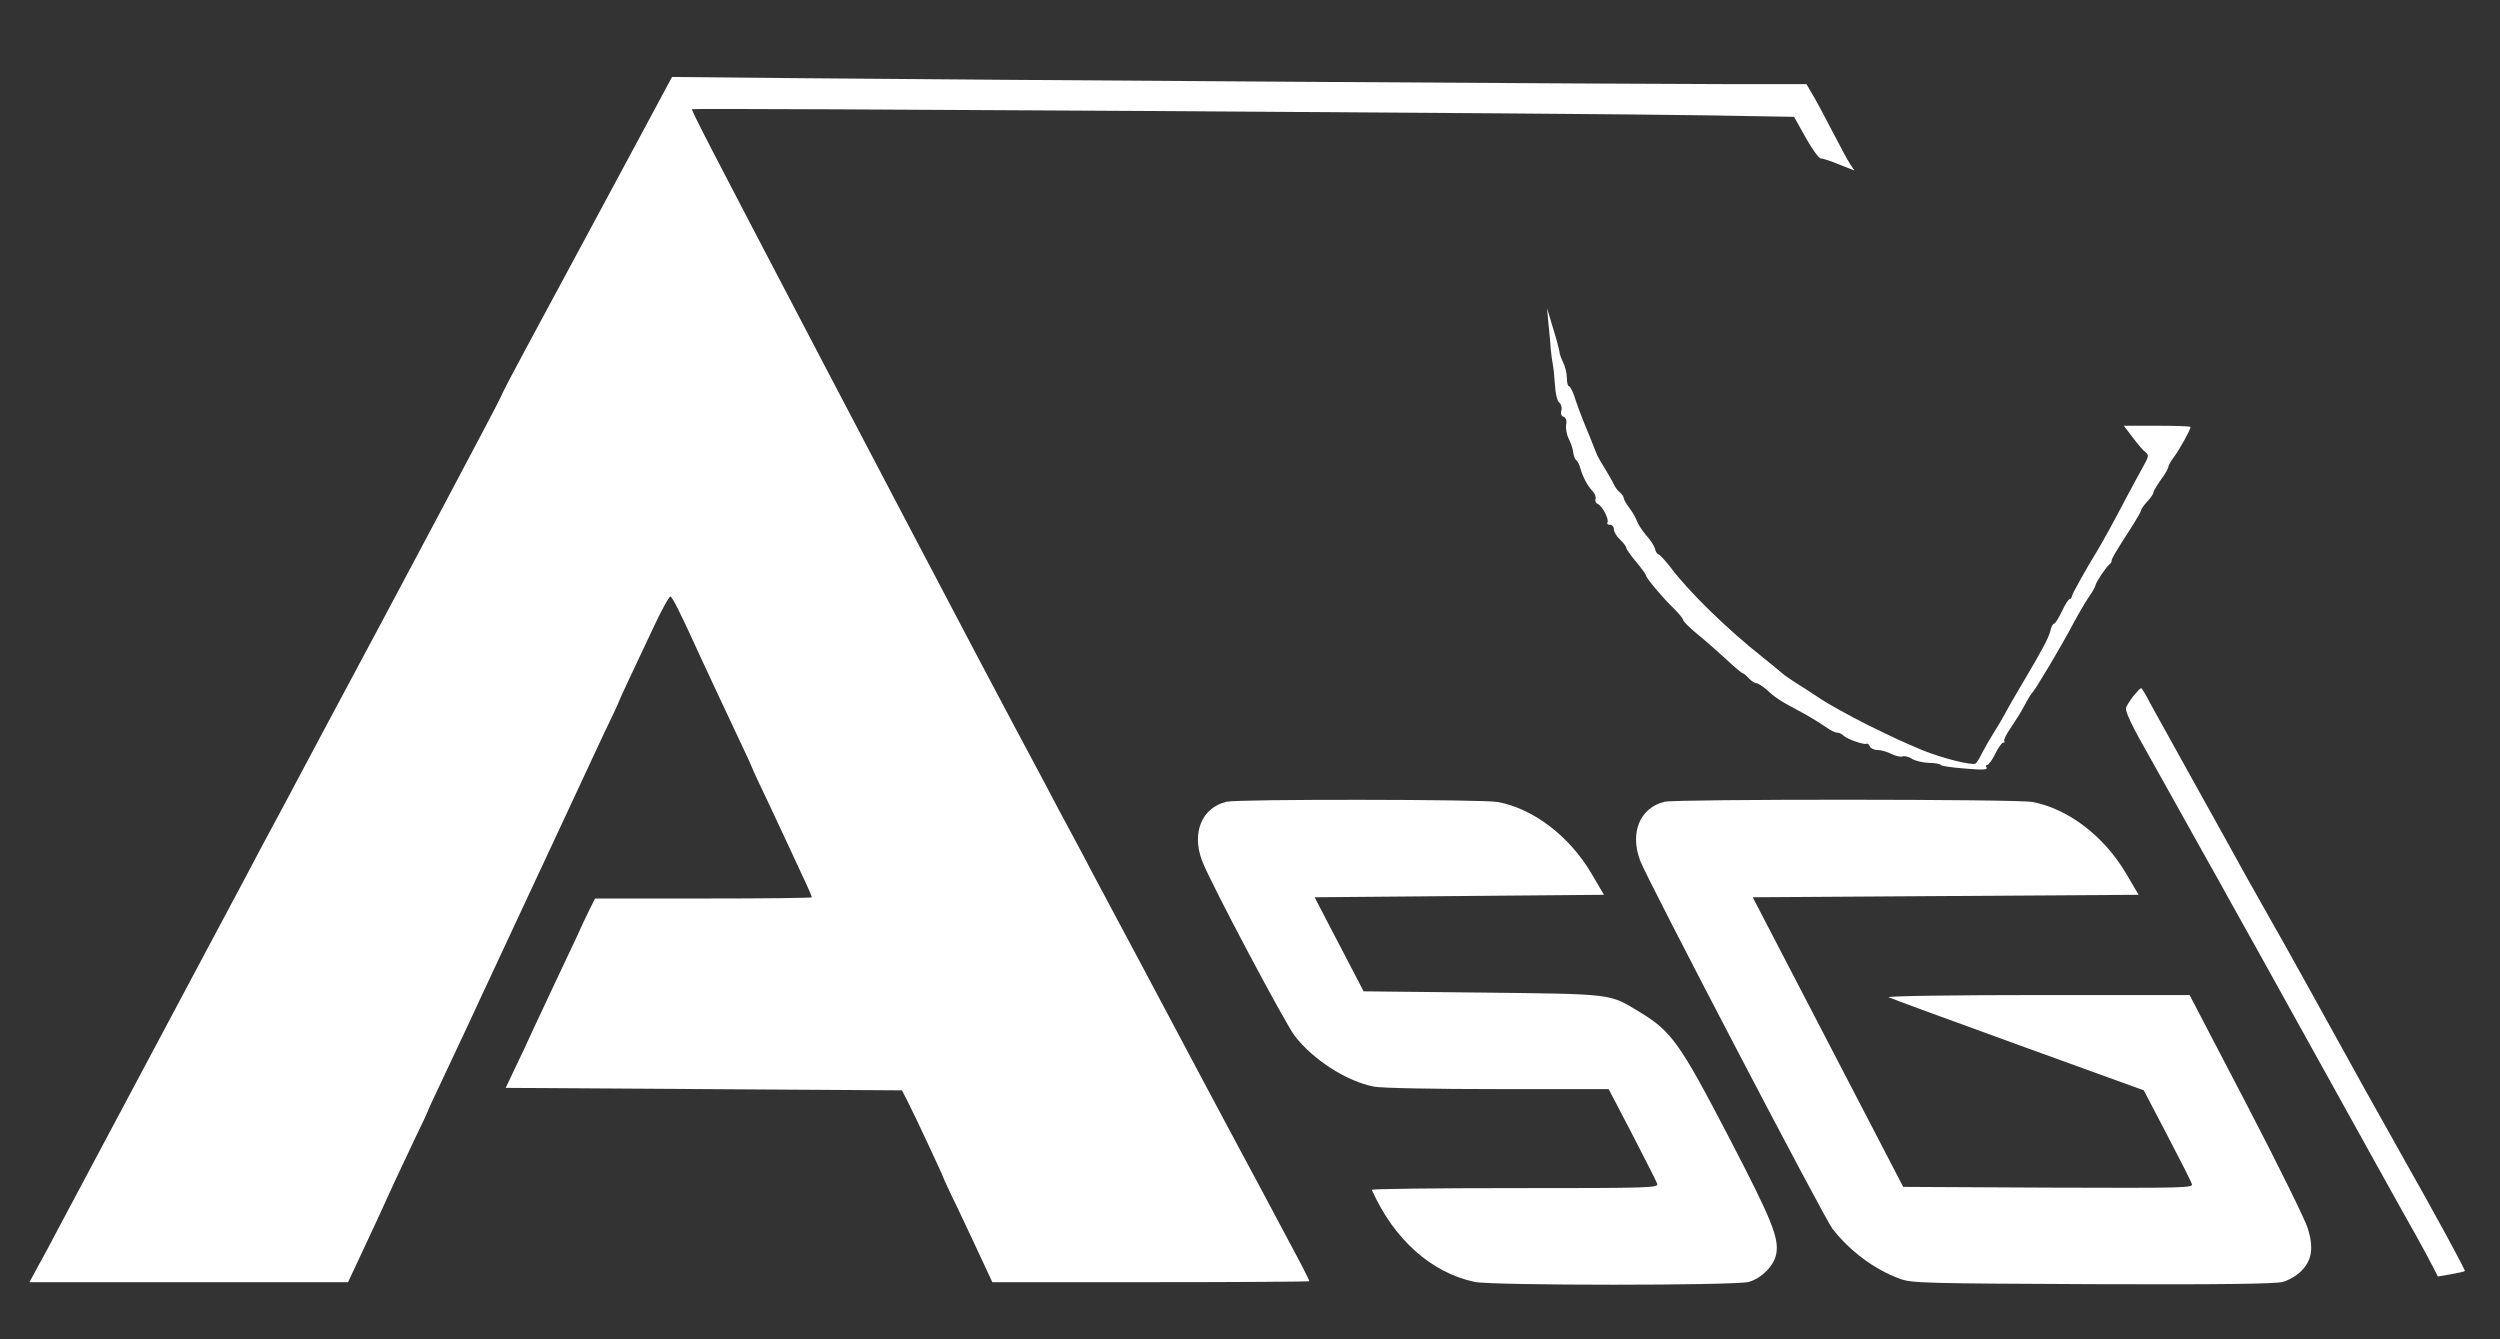 <svg version="1.2" baseProfile="tiny-ps" xmlns="http://www.w3.org/2000/svg" viewBox="0 0 1010 541" width="1010" height="541">
	<rect x="0" y="0" width="1010" height="541" fill="#333333" stroke="none"/>
	<title>ASG_logo-svg</title>
	<style>
		tspan { white-space:pre }
		.shp0 { fill: #ffffff } 
	</style>
	<g id="Layer">
		<path id="Layer" class="shp0" d="M247 76.7C233.5 101.8 218.1 130.4 212.7 140.4C207.3 150.4 202.7 159.2 202.5 160C202.2 161.2 162.3 236.3 130.2 296.2C124.8 306.3 119.4 316.4 113.8 327C111.3 331.7 107.4 339 105.1 343.2C102.9 347.5 99.1 354.5 96.9 358.7C94.6 363 90.7 370.3 88.2 375C85.7 379.7 71.1 407.1 55.7 436C40.3 464.9 25.7 492.3 23.2 497C20.8 501.7 17.2 508.3 15.3 511.7L11.9 518L76.3 518L140.6 518L144.5 509.7C146.6 505.2 150.1 497.7 152.3 493C157.7 481 160.4 475.3 167.1 461.1C170.4 454.4 173 448.7 173 448.5C173 448.3 175.5 442.9 178.6 436.4C189.2 413.9 190.8 410.5 194 403.5C198 394.9 202.5 385.3 208 373.5C210.3 368.5 213.8 361.1 215.7 357C217.6 352.9 220.5 346.8 222 343.5C223.5 340.2 226.4 334.1 228.3 330C234.6 316.4 238.2 308.7 244.1 296.1C247.4 289.4 250 283.7 250 283.5C250 283.2 255.7 271 264.6 252.2C267.5 246.1 270.3 241 270.8 241C271.6 241 274.8 247.4 283.5 266.5C287 274 291.4 283.5 299.1 299.8C301.8 305.5 304 310.3 304 310.5C304 310.7 306.7 316.6 310.1 323.6C313.4 330.7 317 338.3 318 340.5C319 342.7 321.7 348.4 323.9 353.2C326.2 358 328 362.2 328 362.5C328 362.8 308.3 363 284.2 363L240.4 363L238.3 367.2C237.1 369.6 234.7 374.6 233 378.5C231.2 382.3 227.4 390.4 224.5 396.5C221.7 402.5 217.6 411.3 215.4 415.9C213.3 420.6 209.9 427.8 207.9 431.9L204.3 439.5L284.3 440L364.4 440.5L366.7 445C369.4 450.2 381 475.1 381 475.5C381 475.7 383.6 481.4 386.9 488.1C390.1 494.9 394.6 504.4 396.8 509.2L400.9 518L465 518C500.2 518 529 517.8 529 517.6C529 517.4 527.4 514.1 525.4 510.3C519.9 499.9 512 485.1 509 479.5C505 472.2 467 400.9 461.8 391C459.3 386.3 455.4 379 453.1 374.7C450.9 370.5 447.2 363.6 445 359.5C442.8 355.4 439.1 348.5 436.9 344.2C434.6 340 430.7 332.7 428.2 328C423.9 319.8 420.3 313 412.1 297.7C410 293.8 406.2 286.6 403.6 281.7C401.1 276.9 397 269.3 394.6 264.7C385.3 247.1 349.4 178.8 331.2 144C284.6 55 279.2 44.5 279.6 44.1C280 43.6 644.8 45.8 689.6 46.6L724.8 47.2L729.5 55.6C732.1 60.2 734.8 64 735.6 64C736.4 64 739.8 65.1 743.1 66.5L749.2 68.9L747.4 66.2C746.4 64.7 743.3 58.9 740.4 53.3C737.5 47.7 734 41.1 732.5 38.6L729.8 34L701.2 34C666.3 34 398.1 32.3 324.5 31.6L271.5 31.1L247 76.7Z" fill="#ffffff"/>
		<path id="Layer" class="shp0" d="M625.6 131C626 134.6 626.4 139.1 626.5 141C626.7 142.9 627 145.6 627.3 147C627.6 148.4 628 152.2 628.2 155.5C628.4 159.1 629.1 161.9 629.9 162.6C630.7 163.2 631.1 164.6 630.8 165.8C630.4 167.1 630.8 168.1 631.7 168.4C632.7 168.8 633.1 169.9 632.7 171.6C632.5 173 632.9 175.6 633.8 177.3C634.7 179.1 635.5 181.6 635.6 182.9C635.8 184.2 636.3 185.6 636.8 185.9C637.3 186.2 638 187.6 638.4 189C639.5 192.8 641.3 196.2 643.3 198.3C644.3 199.3 644.9 200.8 644.6 201.6C644.3 202.4 644.7 203.3 645.5 203.6C647.3 204.3 650.2 209.9 649.4 211.1C649.1 211.6 649.6 212 650.4 212C651.3 212 652 212.8 652 213.8C652 214.8 653.1 216.7 654.5 218C655.9 219.3 657 220.8 657 221.3C657 221.8 658.8 224.4 661 227C663.2 229.6 665 232.1 665 232.5C665 233.5 671.9 241.7 676.3 245.9C678.3 247.9 680 250 680 250.5C680.1 251.1 682.5 253.5 685.4 255.9C688.4 258.3 693.6 262.9 697.1 266.1C700.6 269.4 703.7 272 704.1 272C704.4 272 705.5 272.9 706.5 274C707.5 275.1 708.9 276 709.5 276C710.2 276 712.1 277.2 713.8 278.7C717.1 281.8 719.6 283.4 725.5 286.5C729.9 288.8 734.1 291.3 738.2 294.1C739.7 295.2 741.5 296 742.3 296C743 296 744.1 296.5 744.8 297.2C746.2 298.6 753.1 301 754.1 300.5C754.5 300.2 755 300.7 755.4 301.5C755.7 302.3 757.1 303 758.5 303C759.9 303 762.5 303.7 764.1 304.6C765.8 305.4 767.8 305.9 768.6 305.6C769.4 305.3 771.2 305.7 772.5 306.6C773.8 307.4 776.8 308.1 779.2 308.2C781.6 308.2 783.7 308.6 784 309C784.3 309.5 788.7 310.1 793.9 310.5C800.8 311.1 803.1 311 802.6 310.1C802.2 309.5 802.3 309 802.9 309C803.4 309 804.9 307 806.1 304.5C807.3 302 808.8 300 809.3 300C809.9 300 810.1 299.7 809.7 299.4C809.4 299 810.5 296.7 812.3 294.1C814 291.6 816.6 287.5 817.9 285C819.2 282.5 820.6 280.3 820.9 280C822 279.2 833.1 260.5 837.5 252.1C839.8 247.8 842.7 242.9 844 241C845.4 239.1 846.5 237 846.6 236.4C846.8 235.1 851 228.9 852.3 227.9C852.8 227.6 853.1 227 853.1 226.6C853 225.9 854.4 223.4 860.6 213.8C863 210.1 865 206.6 865 206.2C865 205.7 866.1 204.1 867.5 202.6C868.9 201.1 870 199.5 870 198.9C870 198.4 871.4 196.1 873 193.8C874.7 191.6 876 189.2 876 188.7C876 188.1 877 186.3 878.3 184.6C880.5 181.7 885 173.5 885 172.5C885 172.2 878.9 172 871.5 172L858 172L861.6 176.7C863.6 179.4 865.9 182.1 866.8 182.7C868.2 183.9 868.1 184.4 866 188.2C864.7 190.6 861.4 196.5 858.8 201.5C854 210.7 848.7 220.3 847 223C842.7 230 837 240.2 837 241C837 241.5 836.6 242 836.2 242C835.7 242 834.3 244.2 833 247C831.7 249.7 830.3 252 829.8 252C829.4 252 828.7 253.2 828.4 254.7C827.6 257.8 825.4 262 817.1 276C814 281.2 810.9 286.6 810.2 288C809.5 289.4 807.4 293 805.5 296C803.6 299 801.4 302.9 800.5 304.7C799.7 306.4 798.6 308.1 798.1 308.5C796.6 309.3 784.5 306.3 776.5 303C768.2 299.5 765.6 298.3 754 292.6C747.1 289.1 738.9 284.6 735.6 282.4C732.4 280.3 729 278 728.1 277.5C724.2 275.1 720.5 272.5 720 272C719.7 271.7 716.2 268.8 712.2 265.6C697.9 254.3 682.3 239.1 674.9 229.2C672.7 226.4 670.5 224 670.1 224C669.6 224 668.9 223 668.6 221.7C668.3 220.5 666.7 218 665 216.2C663.4 214.3 661.8 211.8 661.4 210.7C661 209.5 659.7 207.1 658.4 205.4C657.1 203.7 656 201.8 656 201.3C656 200.7 655.3 199.6 654.4 198.9C653.5 198.2 652.4 196.7 651.9 195.5C651.4 194.4 649.8 191.7 648.5 189.5C647.1 187.3 645.7 184.8 645.3 184C645 183.2 643.6 179.8 642.3 176.5C639.2 169.1 637.5 164.6 635.9 159.7C635.2 157.7 634.2 156 633.8 156C633.4 156 633 154.5 633 152.6C633 150.8 632.3 147.9 631.5 146.4C630.7 144.8 630 142.8 630 142C629.9 141.2 628.8 136.9 627.4 132.5L625 124.5L625.6 131Z" fill="#ffffff"/>
		<path id="Layer" class="shp0" d="M861.8 281.3C860.4 283.2 859 285.3 858.9 286.1C858.6 287.6 861.8 294.2 868 305C870 308.6 874.3 316.2 877.5 322C880.7 327.8 886.1 337.4 889.5 343.5C892.9 349.5 898.3 359.2 901.5 365C904.7 370.8 909.5 379.3 912.1 384C914.7 388.7 922.4 402.6 929.3 415C953.6 458.8 971.2 490.6 976 499C978.6 503.7 981.7 509.4 982.8 511.6L984.9 515.7L990.2 514.8C993.1 514.3 995.6 513.7 995.8 513.5C996.1 513.2 984.8 492.3 970.2 466.5C959.5 447.5 954.7 438.9 933.5 400.5C926.5 387.8 919.1 374.6 917 371C915 367.4 910.8 360 907.7 354.5C904.7 349 895.3 332.1 886.9 317C878.5 301.9 870.2 286.9 868.5 283.8C866.9 280.6 865.3 278 865 278C864.7 278 863.3 279.5 861.8 281.3Z" fill="#ffffff"/>
		<path id="Layer" class="shp0" d="M495.5 323.9C485.5 326.3 481.3 336.5 485.7 347.9C488.9 356.4 518.9 412.9 523 418.4C530.4 428.1 544.1 436.9 555.1 439C558 439.6 580.1 440 605.1 440L649.9 440L659.4 458.2C664.6 468.3 669.2 477.3 669.5 478.2C670.2 479.9 667 480 612 480C580 480 554 480.3 554.2 480.7C563.2 500.8 578.3 514.2 595.8 517.9C603.1 519.4 701 519.4 706.5 517.9C711.7 516.4 716.7 511.4 717.6 506.6C718.8 500.1 715.8 492.8 698.5 459.5C678.5 421.1 675.3 416.6 662 408.6C650.2 401.4 651.7 401.6 598.7 401L550.9 400.5L541 381.5L531.1 362.5L589.5 362L648 361.5L643 353C634.1 337.8 619.5 326.7 605.1 324C599 322.9 500.2 322.8 495.5 323.9Z" fill="#ffffff"/>
		<path id="Layer" class="shp0" d="M672.5 323.9C662.5 326.3 658.3 336.5 662.7 347.9C665.7 355.7 737 492.2 740.3 496.4C747.3 505.4 757.3 512.9 767.5 516.6C772.2 518.4 777.3 518.5 845.3 518.8C896.7 519 919.3 518.7 922.2 517.9C924.5 517.3 927.8 515.4 929.6 513.6C934 509.2 934.8 504.4 932.4 496.4C931.4 493 920.2 470.3 907.6 446.1L884.6 402L823.1 402C789.2 402 762.2 402.4 763 402.9C763.8 403.3 787.4 412 815.3 422.1L866.1 440.5L875.5 458.5C880.7 468.4 885.2 477.3 885.5 478.3C886.2 479.9 883.2 480 827.5 479.8L768.9 479.5L738.5 421L708.1 362.5L786 362L864 361.5L859 353C850.1 337.8 835.5 326.7 821.1 324C814.9 322.8 677.2 322.8 672.5 323.9Z" fill="#ffffff"/>
	</g>
</svg>
